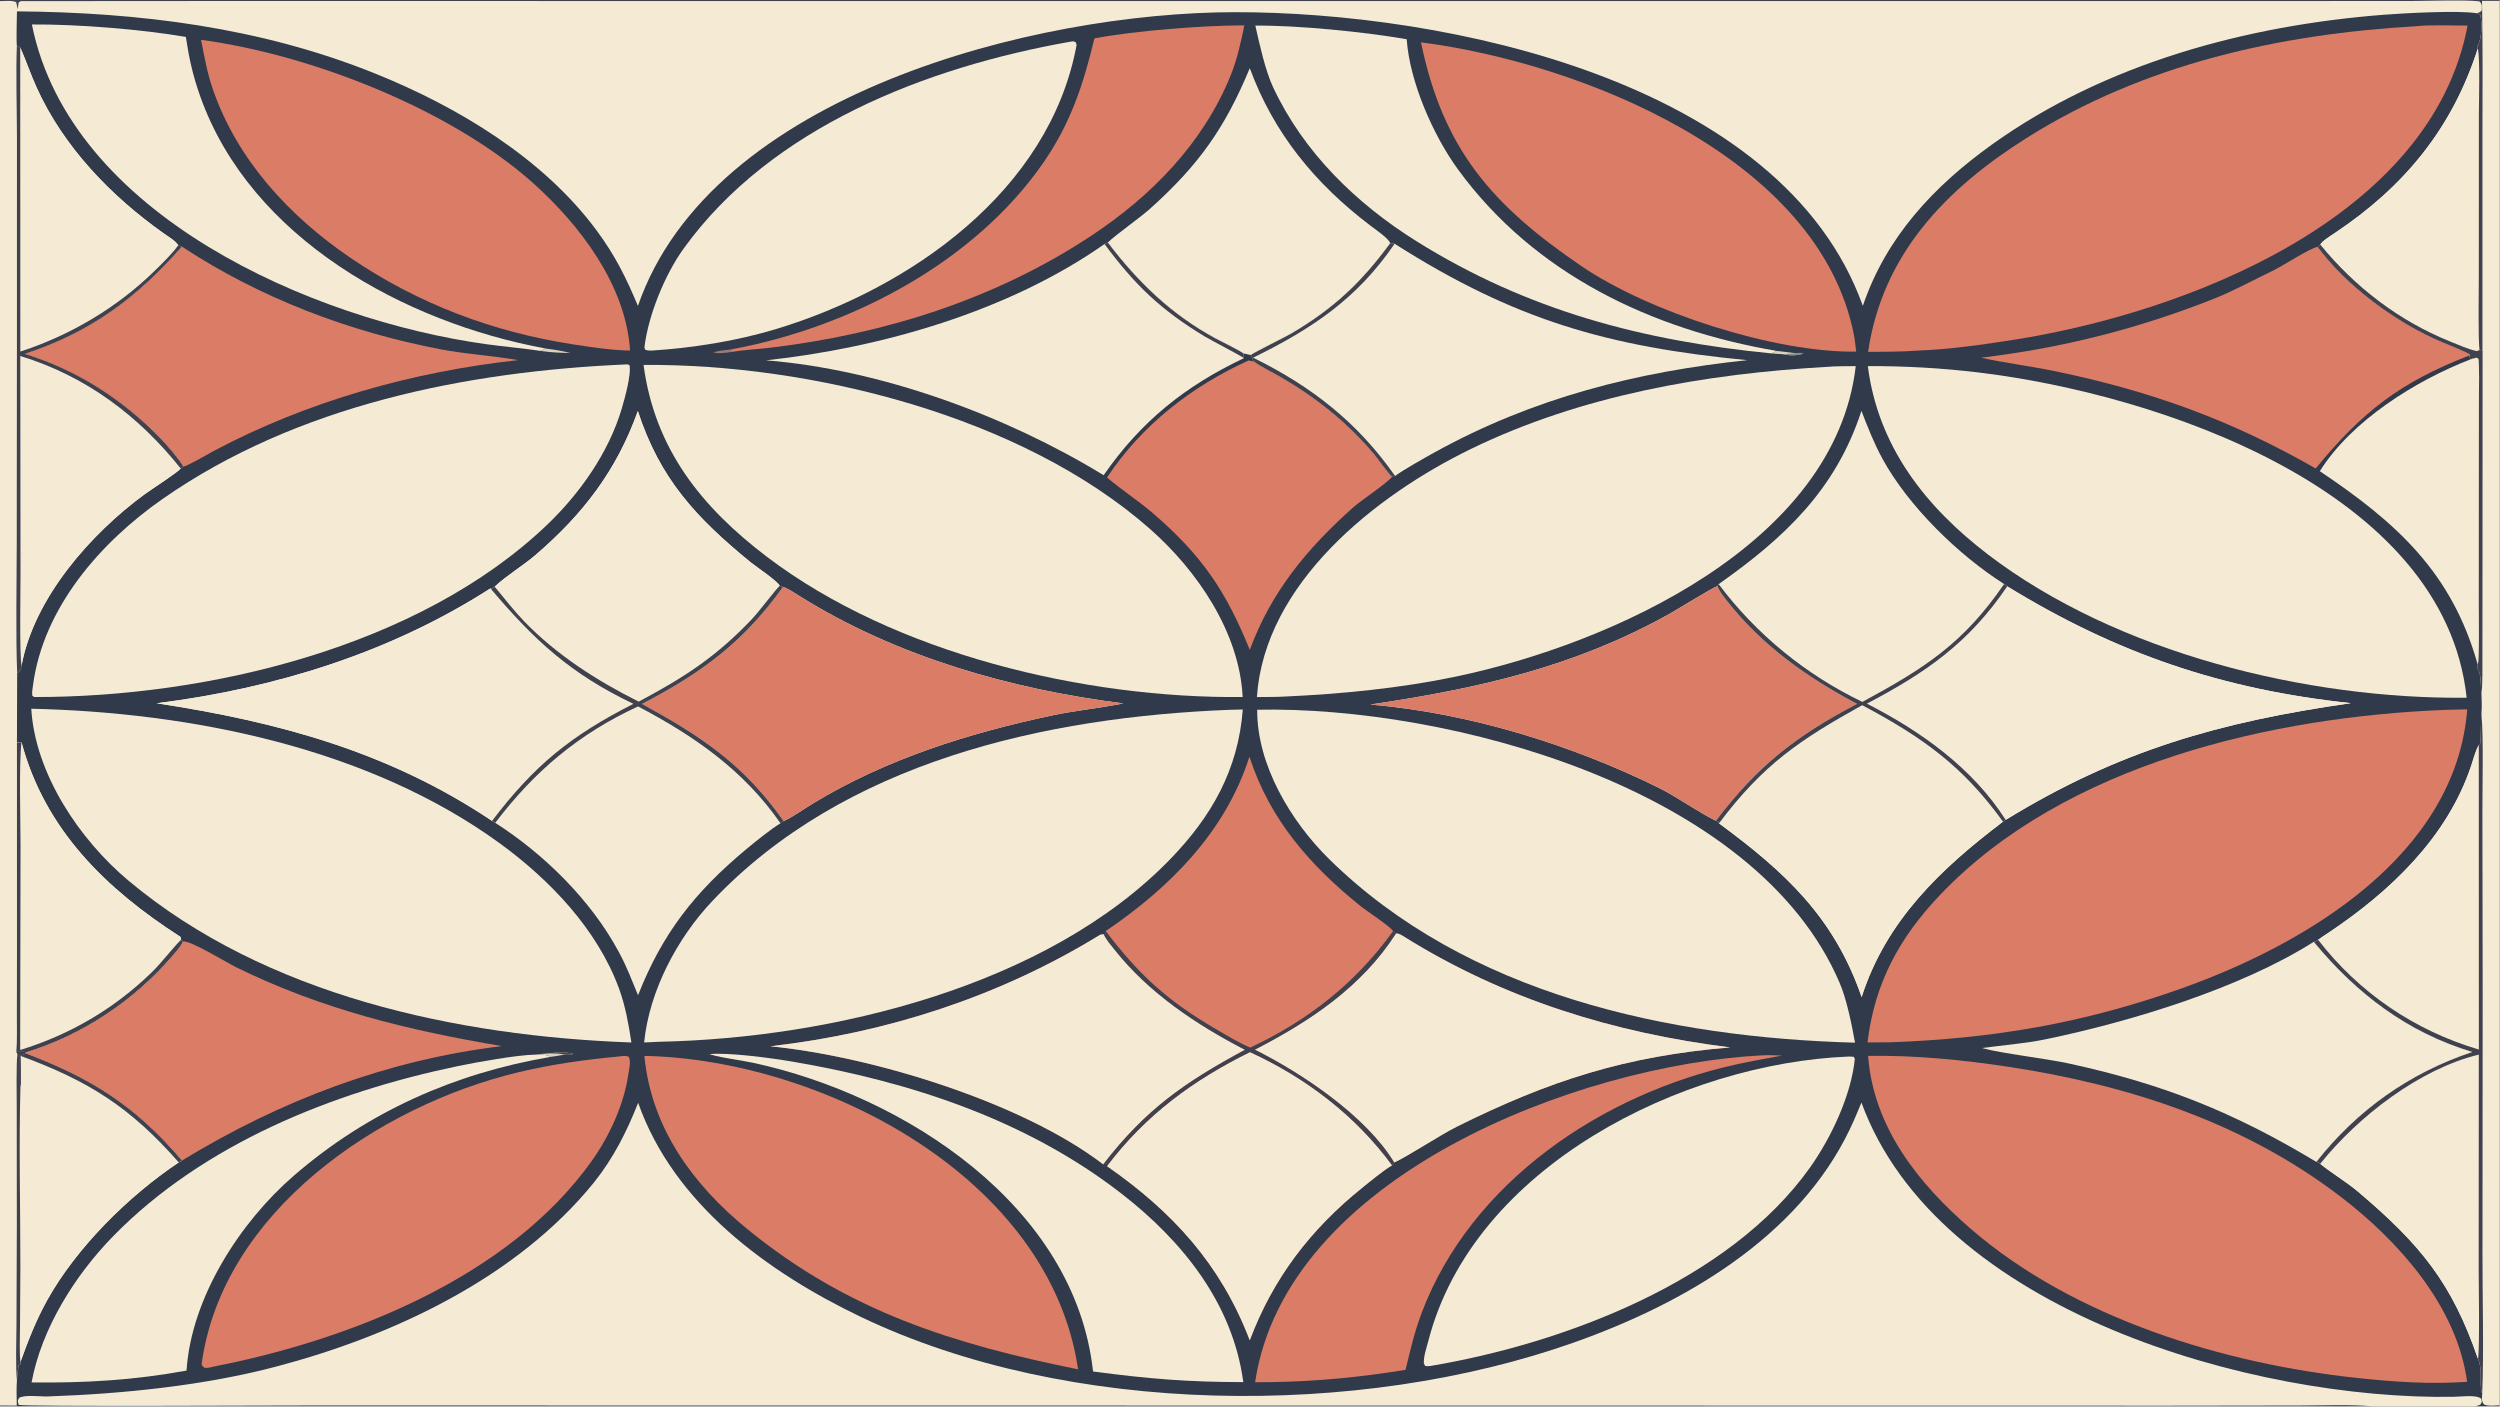 <?xml version="1.0" encoding="UTF-8"?> <svg xmlns="http://www.w3.org/2000/svg" xmlns:xlink="http://www.w3.org/1999/xlink" width="3839" height="2160" viewBox="0 0 3839 2160"><path fill="#303A4B" transform="matrix(2.109 0 0 2.109 6.10352e-05 0)" d="M0 0L1820 0L1820 0.664L1820 1023.2L1820 1024L1802.31 1024L1726.93 1024L0 1024L0 1023.39L0 0.83L0 0Z"></path><path fill="#F5EBD5" transform="matrix(2.109 0 0 2.109 6.10352e-05 0)" d="M0 0L1820 0L1820 0.664L1807.19 0.695C1808.02 32.863 1807.62 65.941 1807.62 98.208L1807.62 255.111C1807.23 254.859 1806 254.926 1805.39 254.902L1803.51 255.668C1797.53 254.524 1789.42 250.883 1783.64 248.543C1746.48 233.48 1714.84 209.119 1689.46 178.178C1690.2 175.854 1697.65 171.268 1699.83 169.81C1750.75 135.852 1785.57 93.336 1804.21 35.117L1803.78 33.597C1807.21 28.462 1807.29 16.575 1805.92 10.693L1803.18 9.62C1789.87 7.413 1749.69 9.643 1735.54 10.747C1635.55 18.551 1532.73 46.21 1450.33 105.269C1408.02 135.597 1373.33 172.584 1356.37 222.715C1297.56 58.529 1051.89 8.624 898.543 8.865C754.042 9.093 517.783 68.384 464.485 222.735C455.807 202.045 448.078 186.33 434.537 167.977C395.539 115.12 333.304 77.767 273.047 53.495C189.614 19.887 101.515 8.997 12.333 8.274C12.29 13.595 11.782 28.792 12.268 33.322L14.729 34.553C18.98 44.103 22.279 54.03 26.57 63.517C46.272 107.069 80.872 142.885 119.581 170.199C122.101 171.977 128.824 176.07 129.689 178.702L132.468 179.56C99.649 216.95 66.096 241.917 18.234 257.658C56.36 269.467 89.342 290.754 117.138 319.419C121.241 323.651 130.735 334.592 133.552 339.746L131.571 341.111C129.673 343.766 109.777 356.594 105.215 359.941C66.143 388.605 24.742 435.328 15.686 484.722C15.218 487.753 15.48 487.805 12.483 490.135L12.337 540.88C13.6 540.59 14.386 540.277 15.649 540.371C32.72 604.245 77.321 647.376 131.318 682.124C131.697 682.368 131.834 683.772 131.762 684.286L133.302 685.606C131.288 689.645 128.331 692.828 125.405 696.223C97.319 728.815 59.878 753.77 18.705 766.339L18.573 766.806C67.281 785.282 98.772 805.364 132.57 844.981L130.157 846.351C93.441 870.909 55.601 908.426 34.217 946.941C26.278 961.242 20.381 976.364 14.875 991.73L15.028 993.288L13.586 994.083C12.899 998.148 12.582 1000.76 12.325 1004.87C11.877 1011.12 12.102 1017.18 12.231 1023.44L0 1023.39L0 0.83L0 0Z"></path><path fill="#F5EBD5" transform="matrix(2.109 0 0 2.109 6.10352e-05 0)" d="M12.337 540.88C13.6 540.59 14.386 540.277 15.649 540.371C32.72 604.245 77.321 647.376 131.318 682.124C131.697 682.368 131.834 683.772 131.762 684.286L133.302 685.606C131.288 689.645 128.331 692.828 125.405 696.223C97.319 728.815 59.878 753.77 18.705 766.339C16.758 765.196 14.302 765.574 11.913 765.628C12.541 758.818 12.255 746.725 12.273 739.532L12.359 692.001L12.337 540.88Z"></path><path fill="#3F424E" transform="matrix(2.109 0 0 2.109 6.10352e-05 0)" d="M12.337 540.88C13.6 540.59 14.386 540.277 15.649 540.371C13.766 556.092 14.944 598.504 14.953 615.919L14.696 764.521C50.993 753.294 82.938 734.663 110.378 708.066C117.659 701.009 124.507 691.65 131.762 684.286L133.302 685.606C131.288 689.645 128.331 692.828 125.405 696.223C97.319 728.815 59.878 753.77 18.705 766.339C16.758 765.196 14.302 765.574 11.913 765.628C12.541 758.818 12.255 746.725 12.273 739.532L12.359 692.001L12.337 540.88Z"></path><path fill="#F5EBD5" transform="matrix(2.109 0 0 2.109 6.10352e-05 0)" d="M14.875 768.784L18.573 766.806C67.281 785.282 98.772 805.364 132.57 844.981L130.157 846.351C93.441 870.909 55.601 908.426 34.217 946.941C26.278 961.242 20.381 976.364 14.875 991.73C14.116 985.967 14.505 972.994 14.56 966.709L14.839 923.667C14.888 880.889 13.675 833.355 14.906 790.948C15.75 787.45 15.008 773.195 14.875 768.784Z"></path><path fill="#3F424E" transform="matrix(2.109 0 0 2.109 6.10352e-05 0)" d="M14.875 768.784L18.573 766.806C67.281 785.282 98.772 805.364 132.57 844.981L130.157 846.351C94.964 806.346 64.78 787.097 14.875 768.784Z"></path><path fill="#F5EBD5" transform="matrix(2.109 0 0 2.109 6.10352e-05 0)" d="M14.767 259.201C62.417 273.813 100.746 302.507 131.571 341.111C129.673 343.766 109.777 356.594 105.215 359.941C66.143 388.605 24.742 435.328 15.686 484.722C14.125 476.634 14.957 429.385 14.938 418.496L14.767 259.201Z"></path><path fill="#F5EBD5" transform="matrix(2.109 0 0 2.109 6.10352e-05 0)" d="M1804.21 35.117C1805.78 43.678 1804.95 73.352 1804.91 83.225L1804.86 200.703C1804.86 209.606 1804.28 247.717 1805.39 254.902L1803.51 255.668C1797.53 254.524 1789.42 250.883 1783.64 248.543C1746.48 233.48 1714.84 209.119 1689.46 178.178C1690.2 175.854 1697.65 171.268 1699.83 169.81C1750.75 135.852 1785.57 93.336 1804.21 35.117Z"></path><path fill="#F5EBD5" transform="matrix(2.109 0 0 2.109 6.10352e-05 0)" d="M14.729 34.553C18.98 44.103 22.279 54.03 26.57 63.517C46.272 107.069 80.872 142.885 119.581 170.199C122.101 171.977 128.824 176.07 129.689 178.702C125.409 184.798 117.525 192.378 112.188 197.588C84.969 224.163 51.01 244.195 14.803 255.984L14.729 34.553Z"></path><path fill="#3F424E" transform="matrix(2.109 0 0 2.109 6.10352e-05 0)" d="M12.268 33.322L14.729 34.553L14.803 255.984C51.01 244.195 84.969 224.163 112.188 197.588C117.525 192.378 125.409 184.798 129.689 178.702L132.468 179.56C99.649 216.95 66.096 241.917 18.234 257.658C56.36 269.467 89.342 290.754 117.138 319.419C121.241 323.651 130.735 334.592 133.552 339.746L131.571 341.111C100.746 302.507 62.417 273.813 14.767 259.201L14.938 418.496C14.957 429.385 14.125 476.634 15.686 484.722C15.218 487.753 15.48 487.805 12.483 490.135C11.417 461.149 12.145 425.049 12.189 395.763L12.324 239.631L12.335 100.532C12.314 79.294 11.483 54.189 12.268 33.322Z"></path><path fill="#3F424E" transform="matrix(2.109 0 0 2.109 6.10352e-05 0)" d="M0 0L1820 0L1820 0.664L1807.19 0.695C1808.02 32.863 1807.62 65.941 1807.62 98.208L1807.62 255.111C1807.23 254.859 1806 254.926 1805.39 254.902C1804.28 247.717 1804.86 209.606 1804.86 200.703L1804.91 83.225C1804.95 73.352 1805.78 43.678 1804.21 35.117L1803.78 33.597C1807.21 28.462 1807.29 16.575 1805.92 10.693L1803.18 9.62C1805.18 9.143 1805.1 9.138 1806.82 7.96C1807.29 5.46 1807.4 2.516 1805.22 0.969C1795.04 -0.218 1767.68 0.661 1756.51 0.719L1667.65 0.768L1355.65 0.772L312.455 0.75C234.894 0.731 97.53 0.7 15.053 0.84C14.554 1.168 14.055 1.496 13.556 1.824L12.91 6.776L11.793 1.647C9.487 0.145 3.149 0.768 0 0.83L0 0Z"></path><path fill="#3F424E" transform="matrix(2.109 0 0 2.109 6.10352e-05 0)" d="M11.913 765.628C14.302 765.574 16.758 765.196 18.705 766.339L18.573 766.806L14.875 768.784C15.008 773.195 15.75 787.45 14.906 790.948C13.675 833.355 14.888 880.889 14.839 923.667L14.56 966.709C14.505 972.994 14.116 985.967 14.875 991.73L15.028 993.288L13.586 994.083C12.899 998.148 12.582 1000.76 12.325 1004.87C11.264 996.613 11.922 974.06 11.993 964.683L12.249 892.248L12.183 806.599C12.175 799.688 11.711 773.155 12.718 767.596L11.913 765.628Z"></path><defs><linearGradient id="gradient_0" gradientUnits="userSpaceOnUse" x1="14.717" y1="765.261" x2="14.512" y2="768.905"><stop offset="0" stop-color="#333644"></stop><stop offset="1" stop-color="#4E4E57"></stop></linearGradient></defs><path fill="url(#gradient_0)" transform="matrix(2.109 0 0 2.109 6.10352e-05 0)" d="M11.913 765.628C14.302 765.574 16.758 765.196 18.705 766.339L18.573 766.806L14.875 768.784C15.008 773.195 15.75 787.45 14.906 790.948C14.225 788.067 14.163 772.563 14.088 768.657L12.718 767.596L11.913 765.628Z"></path><path fill="#F5EBD5" transform="matrix(2.109 0 0 2.109 6.10352e-05 0)" d="M1355.35 802.812C1410.81 954.802 1640.72 1019.46 1786.39 1017.04C1792.05 1016.95 1802.79 1015.36 1806.66 1018.38C1807.16 1021.37 1807.37 1020.22 1806.02 1022.75C1804.83 1023.17 1803.52 1023.69 1802.31 1024L1726.93 1024L1725.97 1023.89C1713.93 1022.61 1687.92 1023.35 1674.77 1023.38L1578.93 1023.52L1262.66 1023.47L225.515 1023.35C208.972 1023.34 16.735 1024.23 13.626 1022.94C12.807 1019.44 12.611 1020.69 13.848 1017.89C17.819 1015.32 29.225 1016.97 34.696 1016.78C89.309 1014.9 148.615 1008.93 201.585 994.909C286.417 972.45 376.016 930.5 432.278 861.225C446.722 843.188 456.335 824.026 464.647 802.961C490.534 876.546 558.759 926.289 626.852 958.888C778.092 1031.29 989.364 1032.93 1145.97 977.513C1225.77 949.27 1309.21 901.224 1346.97 822.057C1349.98 815.749 1352.65 809.258 1355.35 802.812Z"></path><path fill="#F5EBD5" transform="matrix(2.109 0 0 2.109 6.10352e-05 0)" d="M1807.19 0.695L1820 0.664L1820 1023.2C1816.61 1023.37 1811.31 1024.05 1808.54 1022.51C1806.68 1020.3 1807.19 1017.7 1807.34 1014.8C1804.78 1008.14 1808.07 997.997 1804.29 989.449C1785.29 934.2 1762.5 906.274 1717.14 867.858C1708.58 860.606 1698.17 854.462 1689.36 847.403C1688.59 846.361 1687.84 846.356 1686.54 845.994C1716.18 808.262 1754.57 781.128 1800.01 765.968C1752.63 751.647 1715.78 723.472 1684.64 685.774C1685.89 685.487 1686.7 684.899 1687.85 684.27C1690.09 682.589 1692.62 681.018 1694.97 679.452C1739.86 649.517 1781.78 610.005 1799.29 557.597C1800.65 553.518 1802.7 545.95 1804.85 542.518L1805.7 542.096C1806.59 540.212 1806.19 524.489 1806.8 519.545C1807.16 514.228 1807 510.338 1806.79 505.068C1806.24 500.666 1806.52 495.197 1805.59 490.697C1804.94 487.57 1803.32 487.2 1804.1 483.998C1805.41 478.332 1804.83 446.647 1804.82 439.496L1804.87 344.421L1804.95 289.159C1804.96 283.526 1805.33 265.998 1804.57 261.31L1803.23 260.451L1798.75 261.659L1797.88 258.868L1798.63 258.51C1798.4 257.296 1780.58 250.224 1778.07 249.17C1745.22 235.385 1708.66 208.604 1687.46 179.804L1689.46 178.178C1714.84 209.119 1746.48 233.48 1783.64 248.543C1789.42 250.883 1797.53 254.524 1803.51 255.668L1805.39 254.902C1806 254.926 1807.23 254.859 1807.62 255.111L1807.62 98.208C1807.62 65.941 1808.02 32.863 1807.19 0.695Z"></path><path fill="#F5EBD5" transform="matrix(2.109 0 0 2.109 6.10352e-05 0)" d="M1689.36 847.403C1717.04 812.956 1761.44 778.445 1804.86 767.862L1804.77 923.089C1804.8 931.727 1805.56 983.384 1804.29 989.449C1785.29 934.2 1762.5 906.274 1717.14 867.858C1708.58 860.606 1698.17 854.462 1689.36 847.403Z"></path><path fill="#F5EBD5" transform="matrix(2.109 0 0 2.109 6.10352e-05 0)" d="M1687.85 684.27C1690.09 682.589 1692.62 681.018 1694.97 679.452C1739.86 649.517 1781.78 610.005 1799.29 557.597C1800.65 553.518 1802.7 545.95 1804.85 542.518L1804.89 764.184C1758.2 750.411 1717.61 722.84 1687.85 684.27Z"></path><path fill="#3F424E" transform="matrix(2.109 0 0 2.109 6.10352e-05 0)" d="M1806.8 519.545C1808.36 538.279 1807.46 571.524 1807.48 591.187L1807.68 722.021L1807.54 914.582C1807.51 945.792 1808.61 984.139 1807.34 1014.8C1804.78 1008.14 1808.07 997.997 1804.29 989.449C1805.56 983.384 1804.8 931.727 1804.77 923.089L1804.86 767.862C1761.44 778.445 1717.04 812.956 1689.36 847.403C1688.59 846.361 1687.84 846.356 1686.54 845.994C1716.18 808.262 1754.57 781.128 1800.01 765.968C1752.63 751.647 1715.78 723.472 1684.64 685.774C1685.89 685.487 1686.7 684.899 1687.85 684.27C1717.61 722.84 1758.2 750.411 1804.89 764.184L1804.85 542.518L1805.7 542.096C1806.59 540.212 1806.19 524.489 1806.8 519.545Z"></path><path fill="#3F424E" transform="matrix(2.109 0 0 2.109 6.10352e-05 0)" d="M1689.46 178.178C1714.84 209.119 1746.48 233.48 1783.64 248.543C1789.42 250.883 1797.53 254.524 1803.51 255.668L1805.39 254.902C1806 254.926 1807.23 254.859 1807.62 255.111L1807.54 428.582L1807.49 477.414C1807.48 483.926 1807.71 499.065 1806.79 505.068C1806.24 500.666 1806.52 495.197 1805.59 490.697C1804.94 487.57 1803.32 487.2 1804.1 483.998C1805.41 478.332 1804.83 446.647 1804.82 439.496L1804.87 344.421L1804.95 289.159C1804.96 283.526 1805.33 265.998 1804.57 261.31L1803.23 260.451L1798.75 261.659L1797.88 258.868L1798.63 258.51C1798.4 257.296 1780.58 250.224 1778.07 249.17C1745.22 235.385 1708.66 208.604 1687.46 179.804L1689.46 178.178Z"></path><path fill="#DB7C66" transform="matrix(2.109 0 0 2.109 6.10352e-05 0)" d="M1442.47 260.444C1501.27 253.438 1557 239.35 1612.05 217.494C1626.6 211.715 1641.34 203.581 1655.48 196.804C1661.44 193.946 1683.12 179.987 1687.46 179.804C1708.66 208.604 1745.22 235.385 1778.07 249.17C1780.58 250.224 1798.4 257.296 1798.63 258.51L1797.88 258.868C1747.7 278.246 1719.76 299.965 1686.08 341.103C1624.04 305.609 1565.92 284.681 1496.12 270.239C1478.77 266.652 1458.47 264.031 1442.47 260.444Z"></path><path fill="#F5EBD5" transform="matrix(2.109 0 0 2.109 6.10352e-05 0)" d="M1684.64 685.774C1715.78 723.472 1752.63 751.647 1800.01 765.968C1754.57 781.128 1716.18 808.262 1686.54 845.994C1626.49 809.819 1575.38 789.387 1506.43 774.349C1489.9 770.744 1456.58 766.903 1443.99 763.299L1443.21 763.069C1458.44 761.017 1474.61 759.811 1489.76 756.666C1551.74 743.795 1631.48 719.516 1684.64 685.774Z"></path><path fill="#DB7C66" transform="matrix(2.109 0 0 2.109 6.10352e-05 0)" d="M133.302 685.606C137.953 684.178 165.038 700.881 171.925 704.264C234.351 734.926 297.241 750.202 365.358 761.68C281.585 771.862 204.289 801.198 132.57 844.981C98.772 805.364 67.281 785.282 18.573 766.806L18.705 766.339C59.878 753.77 97.319 728.815 125.405 696.223C128.331 692.828 131.288 689.645 133.302 685.606Z"></path><path fill="#DB7C66" transform="matrix(2.109 0 0 2.109 6.10352e-05 0)" d="M18.234 257.658C66.096 241.917 99.649 216.95 132.468 179.56C189.088 216.863 253.966 241.528 320.485 254.271C339.794 257.97 359.215 258.993 377.239 262.21C300.647 270.575 223.609 292.177 155.485 328.425C151.402 330.598 136.493 339.378 133.552 339.746C130.735 334.592 121.241 323.651 117.138 319.419C89.342 290.754 56.36 269.467 18.234 257.658Z"></path><path fill="#F5EBD5" transform="matrix(2.109 0 0 2.109 6.10352e-05 0)" d="M1798.75 261.659L1803.23 260.451L1804.57 261.31C1805.33 265.998 1804.96 283.526 1804.95 289.159L1804.87 344.421L1804.82 439.496C1804.83 446.647 1805.41 478.332 1804.1 483.998C1785.31 416.721 1744.8 380.472 1689.11 343.076C1712.27 306.15 1758.74 277.246 1798.75 261.659Z"></path><path fill="#F5EBD5" transform="matrix(2.109 0 0 2.109 6.10352e-05 0)" d="M1355.34 299.171C1360.09 311.385 1364.3 322.344 1370.59 333.922C1389.32 368.355 1425.88 404.094 1459.23 425.236L1461.51 426.927C1541.01 475.757 1618.24 502.095 1711.7 511.984C1616.14 525.634 1542.73 546.465 1460.36 596.972L1458.38 598.184C1458.25 598.318 1458.12 598.451 1458 598.584C1413.25 632.517 1373.28 670.25 1355.5 725.989C1335.41 667.758 1299.75 634.958 1251.63 599.476C1250.78 597.702 1251.44 598.391 1249.37 597.586C1238.44 592.551 1220.73 579.958 1207.25 573.331C1143.33 541.902 1068.85 518.998 997.73 512.987C1075.67 501.435 1145.7 485.923 1215.26 447.149C1220.55 444.198 1247.79 427.39 1250.49 426.779C1250.75 426.574 1251.19 425.655 1251.39 425.308C1299.17 391.628 1336.62 356.714 1355.34 299.171Z"></path><path fill="#DB7C66" transform="matrix(2.109 0 0 2.109 6.10352e-05 0)" d="M997.73 512.987C1075.67 501.435 1145.7 485.923 1215.26 447.149C1220.55 444.198 1247.79 427.39 1250.49 426.779C1251.98 430.74 1254.97 434.397 1257.58 437.716C1283.19 470.215 1315.77 493.248 1352.1 512.496C1307.51 535.992 1279.94 557.447 1249.37 597.586C1238.44 592.551 1220.73 579.958 1207.25 573.331C1143.33 541.902 1068.85 518.998 997.73 512.987Z"></path><path fill="#F5EBD5" transform="matrix(2.109 0 0 2.109 6.10352e-05 0)" d="M1461.51 426.927C1541.01 475.757 1618.24 502.095 1711.7 511.984C1616.14 525.634 1542.73 546.465 1460.36 596.972C1436.32 559.227 1398.73 532.489 1359.32 512.331C1402.62 489.601 1433.64 467.974 1461.51 426.927Z"></path><path fill="#F5EBD5" transform="matrix(2.109 0 0 2.109 6.10352e-05 0)" d="M1355.91 513.446C1400.16 537.092 1428.86 557.468 1458.38 598.184C1458.25 598.318 1458.12 598.451 1458 598.584C1413.25 632.517 1373.28 670.25 1355.5 725.989C1335.41 667.758 1299.75 634.958 1251.63 599.476C1283.77 556.627 1310.39 538.783 1355.91 513.446Z"></path><path fill="#3F424E" transform="matrix(2.109 0 0 2.109 6.10352e-05 0)" d="M1250.49 426.779C1250.75 426.574 1251.19 425.655 1251.39 425.308C1278.84 461.905 1314.79 491.224 1356.02 511.074C1401.09 486.631 1429.44 468.752 1459.23 425.236L1461.51 426.927C1433.64 467.974 1402.62 489.601 1359.32 512.331C1398.73 532.489 1436.32 559.227 1460.36 596.972L1458.38 598.184C1428.86 557.468 1400.16 537.092 1355.91 513.446C1310.39 538.783 1283.77 556.627 1251.63 599.476C1250.78 597.702 1251.44 598.391 1249.37 597.586C1279.94 557.447 1307.51 535.992 1352.1 512.496C1315.77 493.248 1283.19 470.215 1257.58 437.716C1254.97 434.397 1251.98 430.74 1250.49 426.779Z"></path><path fill="#F5EBD5" transform="matrix(2.109 0 0 2.109 6.10352e-05 0)" d="M464.428 299.295C480.458 348.618 506.859 376.972 546.496 409.369C550.795 412.884 566.036 422.978 567.732 426.52L570.147 427.331C574.152 428.75 578.657 431.843 582.321 434.13C652.912 478.213 735.821 501.79 817.851 512.162C800.815 515.641 783.209 517.279 766.26 520.87C705.702 533.701 645.342 552.559 592.153 584.871C586.015 588.599 576.89 595.001 570.613 597.875C568.602 598.553 569.27 597.932 568.295 599.465C561.342 603.597 549.82 612.93 543.255 618.406C505.762 649.684 482.376 679.504 464.568 724.64C459.22 712.057 457.121 705.233 450.154 692.384C430.004 655.219 396.071 621.795 360.594 599.13L358.275 597.715C282.97 547.254 202.346 525.545 114.073 512.058C200.005 501.247 283.883 475.414 357.096 428.412L358.366 428.624L360.187 427.174C368.754 419.084 380.689 412.03 389.93 404.096C424.613 374.317 449.115 342.315 464.428 299.295Z"></path><path fill="#DB7C66" transform="matrix(2.109 0 0 2.109 6.10352e-05 0)" d="M570.147 427.331C574.152 428.75 578.657 431.843 582.321 434.13C652.912 478.213 735.821 501.79 817.851 512.162C800.815 515.641 783.209 517.279 766.26 520.87C705.702 533.701 645.342 552.559 592.153 584.871C586.015 588.599 576.89 595.001 570.613 597.875C541.504 556.695 511.432 536.546 467.468 512.535C510.566 490.225 541.316 467.664 570.147 427.331Z"></path><path fill="#F5EBD5" transform="matrix(2.109 0 0 2.109 6.10352e-05 0)" d="M357.096 428.412C389.053 466.267 415.463 490.66 461.195 512.481C415.513 535.731 389.073 557.168 358.275 597.715C282.97 547.254 202.346 525.545 114.073 512.058C200.005 501.247 283.883 475.414 357.096 428.412Z"></path><path fill="#F5EBD5" transform="matrix(2.109 0 0 2.109 6.10352e-05 0)" d="M464.428 299.295C480.458 348.618 506.859 376.972 546.496 409.369C550.795 412.884 566.036 422.978 567.732 426.52C564.532 429.499 552.616 445.376 547.404 450.863C521.194 478.458 498.104 493.245 465.057 510.862C434.827 495.769 405.232 476.854 381.702 452.461C374.458 444.951 366.953 435.36 360.187 427.174C368.754 419.084 380.689 412.03 389.93 404.096C424.613 374.317 449.115 342.315 464.428 299.295Z"></path><path fill="#3F424E" transform="matrix(2.109 0 0 2.109 6.10352e-05 0)" d="M357.096 428.412L358.366 428.624L360.187 427.174C366.953 435.36 374.458 444.951 381.702 452.461C405.232 476.854 434.827 495.769 465.057 510.862C498.104 493.245 521.194 478.458 547.404 450.863C552.616 445.376 564.532 429.499 567.732 426.52L570.147 427.331C541.316 467.664 510.566 490.225 467.468 512.535C511.432 536.546 541.504 556.695 570.613 597.875C568.602 598.553 569.27 597.932 568.295 599.465C541.524 560.83 505.451 535.851 464.572 514.361C421.385 534.295 389.18 561.538 360.594 599.13L358.275 597.715C389.073 557.168 415.513 535.731 461.195 512.481C415.463 490.66 389.053 466.267 357.096 428.412Z"></path><path fill="#DB7C66" transform="matrix(2.109 0 0 2.109 6.10352e-05 0)" d="M805.096 677.921C851.765 646.295 892.296 605.71 909.732 550.962C924.531 596.694 953.746 630.161 991.102 660.103C994.707 662.992 1013.2 675.184 1014.31 677.996L1016.39 679.715C1018.64 679.518 1020.84 681.102 1022.77 682.302C1095.11 727.412 1175.02 752.117 1259.77 762.629C1184.15 768.865 1128.36 786.639 1060.4 820.509C1048.64 826.371 1024.08 842.526 1015.11 846.432L1013.62 848.47C1007.38 852.089 997.593 860.222 991.715 864.953C954.208 895.145 926.956 930.714 909.97 975.881C888.999 920.873 854.033 882.475 805.996 849.066C806.249 848.259 806.103 848.171 806.001 847.232L803.302 847.778C743.943 802.377 634.696 769.107 560.932 761.809C645.833 752.094 727.657 725.632 800.753 680.824C801.389 680.434 802.964 680.314 803.707 680.296L805.282 679.599L805.096 677.921Z"></path><path fill="#F5EBD5" transform="matrix(2.109 0 0 2.109 6.10352e-05 0)" d="M560.932 761.809C645.833 752.094 727.657 725.632 800.753 680.824C801.389 680.434 802.964 680.314 803.707 680.296C805.453 684.314 808.864 688.076 811.582 691.517C836.482 723.036 871.266 746.138 906.491 764.379C862.623 788.077 834.428 807.503 803.302 847.778C743.943 802.377 634.696 769.107 560.932 761.809Z"></path><path fill="#F5EBD5" transform="matrix(2.109 0 0 2.109 6.10352e-05 0)" d="M1016.39 679.715C1018.64 679.518 1020.84 681.102 1022.77 682.302C1095.11 727.412 1175.02 752.117 1259.77 762.629C1184.15 768.865 1128.36 786.639 1060.4 820.509C1048.64 826.371 1024.08 842.526 1015.11 846.432C994.822 812.787 948.162 781.501 913.619 764.289C953.753 743.645 991.477 718.603 1016.39 679.715Z"></path><path fill="#F5EBD5" transform="matrix(2.109 0 0 2.109 6.10352e-05 0)" d="M910.114 766.038C950.896 784.727 986.979 812.234 1013.62 848.47C1007.38 852.089 997.593 860.222 991.715 864.953C954.208 895.145 926.956 930.714 909.97 975.881C888.999 920.873 854.033 882.475 805.996 849.066C834.175 811.762 868.644 786.552 910.114 766.038Z"></path><path fill="#3F424E" transform="matrix(2.109 0 0 2.109 6.10352e-05 0)" d="M803.707 680.296L805.282 679.599L805.096 677.921C829.331 709.751 849.936 728.637 885.032 749.11C892.622 753.539 902.411 759.526 910.347 762.752C952.514 742.962 987.009 715.842 1014.31 677.996L1016.39 679.715C991.477 718.603 953.753 743.645 913.619 764.289C948.162 781.501 994.822 812.787 1015.11 846.432L1013.62 848.47C986.979 812.234 950.896 784.727 910.114 766.038C868.644 786.552 834.175 811.762 805.996 849.066C806.249 848.259 806.103 848.171 806.001 847.232L803.302 847.778C834.428 807.503 862.623 788.077 906.491 764.379C871.266 746.138 836.482 723.036 811.582 691.517C808.864 688.076 805.453 684.314 803.707 680.296Z"></path><path fill="#DB7C66" transform="matrix(2.109 0 0 2.109 6.10352e-05 0)" d="M1781.37 516.84L1796.43 516.497C1788.18 622.563 1679 687.5 1588.23 719.743C1516.85 745.095 1451.64 756.177 1376 758.937L1359.76 758.996C1364.96 715.896 1382.72 683.069 1412.54 651.673C1503.25 556.185 1654.88 521.627 1781.37 516.84Z"></path><path fill="#F5EBD5" transform="matrix(2.109 0 0 2.109 6.10352e-05 0)" d="M895.295 516.833L904.891 516.592C901.564 560.446 882.243 594.402 852.12 625.51C762.345 718.226 605.39 755.892 480.589 758.501L469.012 759.025C472.75 721.493 493.082 683.118 518.625 656.087C614.684 554.433 761.344 522.063 895.295 516.833Z"></path><path fill="#F5EBD5" transform="matrix(2.109 0 0 2.109 6.10352e-05 0)" d="M468.582 265.707C590.43 264.85 743.638 302.678 837.286 385.106C871.591 415.301 902.49 460.346 904.802 507.514C789.833 508.662 651.503 476.081 558.502 405.492C510.583 369.12 476.712 326.692 468.582 265.707Z"></path><path fill="#F5EBD5" transform="matrix(2.109 0 0 2.109 6.10352e-05 0)" d="M456.757 265.302L458.294 265.816C459.899 272.397 454.726 290.667 452.683 297.568C443.281 329.339 422.374 359.13 398.556 381.923C304.935 471.514 150.422 507.749 24.903 507.516L23.506 506.557C23.218 503.623 23.667 501.682 24.043 498.846C31.527 442.386 73.174 394.795 118.611 363.132C216.344 295.027 339.643 270.329 456.757 265.302Z"></path><path fill="#F5EBD5" transform="matrix(2.109 0 0 2.109 6.10352e-05 0)" d="M915.402 516.77C1053.2 513.913 1278.9 572.99 1339.57 715.911C1344.77 728.17 1348.25 745.89 1350.68 759.188C1215.21 755.491 1068.1 724.317 967.646 625.389C939.962 598.126 915.106 556.918 915.402 516.77Z"></path><path fill="#F5EBD5" transform="matrix(2.109 0 0 2.109 6.10352e-05 0)" d="M22.767 516.043C139.085 518.675 268.255 544.395 364.034 614.141C400.378 640.607 434.912 676.708 450.676 719.665C455.397 732.531 457.653 745.575 459.735 759.046C332.934 754.469 193.5 724.911 93.533 641.195C57.958 611.404 25.646 563.538 22.767 516.043Z"></path><path fill="#F5EBD5" transform="matrix(2.109 0 0 2.109 6.10352e-05 0)" d="M1330.53 267.111C1336.17 266.552 1345.29 266.67 1351.2 266.585C1336.27 396.001 1173.12 468.833 1060.51 492.537C1019.69 501.132 976.72 505.295 935.104 507.188C928.965 507.541 921.422 507.455 915.171 507.547C920.731 424.705 1001.46 360.768 1070.7 327.045C1151.29 287.796 1241.69 272.112 1330.53 267.111Z"></path><path fill="#F5EBD5" transform="matrix(2.109 0 0 2.109 6.10352e-05 0)" d="M1360 266.574C1387.11 266.492 1413.41 267.955 1440.36 271.18C1569.83 286.673 1779.85 356.098 1796.01 508.029C1679.72 509.23 1541.38 475.382 1447.63 403.849C1401.99 369.021 1367.43 325.045 1360 266.574Z"></path><path fill="#DB7C66" transform="matrix(2.109 0 0 2.109 6.10352e-05 0)" d="M1360.2 768.813C1394.06 768.25 1428.6 771.646 1462.05 776.707C1549.4 789.924 1633.46 817.148 1704.36 871.406C1746.55 903.687 1789.04 951.314 1796.35 1006.11C1769.77 1008.01 1743.31 1006.18 1716.85 1003.38C1619.28 993.045 1510.28 959.889 1434.93 894.731C1396.91 861.854 1364.04 820.806 1360.2 768.813Z"></path><path fill="#DB7C66" transform="matrix(2.109 0 0 2.109 6.10352e-05 0)" d="M1760.05 19.042C1768.12 18.013 1788.02 18.571 1796.67 18.652C1770.23 159.331 1590.82 227.841 1466.21 247.408C1443.66 250.949 1419.3 254.42 1396.5 255.261C1384.4 256.187 1372.32 256.114 1360.19 256.196C1370.63 185.15 1416.85 137.517 1475.47 100.551C1561.12 46.545 1660 24.722 1760.05 19.042Z"></path><path fill="#DB7C66" transform="matrix(2.109 0 0 2.109 6.10352e-05 0)" d="M1034.64 30.837C1149.45 45.527 1324.63 114.123 1349.89 243.97C1350.62 247.719 1351.05 252.174 1351.53 256.02C1292.15 256.909 1200.62 227.254 1151.43 193.738C1086.17 149.277 1050.72 108.601 1034.64 30.837Z"></path><path fill="#DB7C66" transform="matrix(2.109 0 0 2.109 6.10352e-05 0)" d="M469.179 768.817C598.821 771.472 764.475 857.221 784.977 997.044C694.199 978.669 617.676 954.997 544.087 894.881C504.36 862.427 474.179 821.078 469.179 768.817Z"></path><path fill="#DB7C66" transform="matrix(2.109 0 0 2.109 6.10352e-05 0)" d="M450.526 769.256C453.27 768.945 455.307 768.408 457.79 769.458C459.604 772.348 457.94 779.234 457.437 782.648C454.212 804.539 443.588 827.456 430.821 845.37C370.325 930.261 254.657 975.588 156.184 994.901C153.412 995.582 152.06 996.014 149.134 995.996C148.139 995.272 146.634 994.42 146.845 992.89C162.043 882.401 275.36 805.328 376.874 780.876C401.8 774.872 425.646 771.598 450.526 769.256Z"></path><path fill="#F5EBD5" transform="matrix(2.109 0 0 2.109 6.10352e-05 0)" d="M1346.05 769.296C1347.27 769.249 1348.52 769.405 1349.75 769.491L1350.53 770.963C1347.93 797.501 1333.19 828.565 1317.86 850.148C1259.08 932.862 1138.6 978.207 1041.72 994.549C1040.27 994.819 1039.12 994.757 1037.68 994.592L1036.72 992.583C1036.51 987.334 1038.64 981.579 1039.96 976.467C1072.74 849.056 1225.64 774.075 1346.05 769.296Z"></path><path fill="#F5EBD5" transform="matrix(2.109 0 0 2.109 6.10352e-05 0)" d="M778.519 30.505C781.497 30.085 780.914 29.721 783.274 30.748C783.436 31.204 783.925 32.592 783.83 33.1C763.972 139.32 662.47 210.134 564.831 239.663C536.371 248.271 504.406 253.333 474.774 255.241C472.503 255.324 472.088 255.28 469.876 254.754L469.208 253.034C471.953 229.681 484.103 199.916 497.805 180.934C561.809 92.264 675.047 48.91 778.519 30.505Z"></path><path fill="#DB7C66" transform="matrix(2.109 0 0 2.109 6.10352e-05 0)" d="M146.42 29.011C226.217 39.716 327.802 79.436 387.94 133.116C422.194 163.692 455.79 207.715 458.747 255.244C445.897 255.129 430.193 252.728 417.414 250.765C359.008 241.795 304.218 221.123 255.27 187.797C210.859 157.561 173.002 116.833 155.074 65.28C150.934 53.376 148.784 41.336 146.42 29.011Z"></path><path fill="#F5EBD5" transform="matrix(2.109 0 0 2.109 6.10352e-05 0)" d="M1012.21 177.032L1015.44 177.482C1102.61 232.959 1170.54 252.479 1272.24 262.245C1191.69 270.661 1116.29 289.738 1044.69 329.293C1038.08 332.946 1021.34 342.327 1015.8 346.582C1014.51 346.675 1014.58 346.465 1013.63 347.052C1011.29 345.707 1003.04 333.824 1000.5 330.799C980.985 307.584 957.781 289.161 931.51 274.045C926.035 270.894 917.707 266.909 912.827 263.194C912.181 261.602 911.406 260.037 910.667 258.484C912.673 256.73 936.093 245.187 940.047 242.865C971.235 224.548 991.181 205.581 1012.21 177.032Z"></path><path fill="#3F424E" transform="matrix(2.109 0 0 2.109 6.10352e-05 0)" d="M1012.21 177.032L1015.44 177.482C988.041 217.691 955.101 239.472 912.44 260.437C955.065 281.387 988.55 307.61 1015.8 346.582C1014.51 346.675 1014.58 346.465 1013.63 347.052C1011.29 345.707 1003.04 333.824 1000.5 330.799C980.985 307.584 957.781 289.161 931.51 274.045C926.035 270.894 917.707 266.909 912.827 263.194C912.181 261.602 911.406 260.037 910.667 258.484C912.673 256.73 936.093 245.187 940.047 242.865C971.235 224.548 991.181 205.581 1012.21 177.032Z"></path><path fill="#F5EBD5" transform="matrix(2.109 0 0 2.109 6.10352e-05 0)" d="M804.215 177.679L806.674 176.53C828.69 205.523 852.986 229.033 885.379 246.548C888.206 248.076 904.056 255.821 905.382 257.324L905.733 260.782C862.832 281.117 830.741 306.864 803.585 346.016C732.438 302.529 641.106 268.979 557.731 262.365C641.795 253.273 734.533 226.625 804.215 177.679Z"></path><path fill="#3F424E" transform="matrix(2.109 0 0 2.109 6.10352e-05 0)" d="M804.215 177.679L806.674 176.53C828.69 205.523 852.986 229.033 885.379 246.548C888.206 248.076 904.056 255.821 905.382 257.324L905.733 260.782C903.244 258.832 881.936 247.863 877.1 244.937C844.992 225.507 826.208 207.364 804.215 177.679Z"></path><path fill="#DB7C66" transform="matrix(2.109 0 0 2.109 6.10352e-05 0)" d="M806.032 347.661C831.243 309.608 867.734 281.198 909.127 262.46C909.128 262.46 912.556 263.141 912.827 263.194C917.707 266.909 926.035 270.894 931.51 274.045C957.781 289.161 980.985 307.584 1000.5 330.799C1003.04 333.824 1011.29 345.707 1013.63 347.052C1010.69 351.312 990.755 364.559 985.582 369.172C951.726 399.358 925.741 430.641 909.996 473.155C892.551 430.293 875.23 404.446 839.287 373.54C829.149 364.823 815.321 355.728 806.032 347.661Z"></path><path fill="#F5EBD5" transform="matrix(2.109 0 0 2.109 6.10352e-05 0)" d="M806.674 176.53C812.109 171.139 829.754 158.79 837.126 152.19C872.978 120.094 891.926 93.115 909.987 49.658C927.408 97.046 957.499 133.648 997.519 164.053C1000.63 166.419 1011.39 173.777 1012.21 177.032C991.181 205.581 971.235 224.548 940.047 242.865C936.093 245.187 912.673 256.73 910.667 258.484L905.382 257.324C904.056 255.821 888.206 248.076 885.379 246.548C852.986 229.033 828.69 205.523 806.674 176.53Z"></path><path fill="#DB7C66" transform="matrix(2.109 0 0 2.109 6.10352e-05 0)" d="M1282.91 768.412C1288.14 768.203 1292.33 768.352 1297.51 768.575C1286.51 770.612 1275.39 772.571 1264.46 774.962C1167.09 796.252 1071.03 860.395 1034.97 956.363C1029.92 969.806 1026.76 983.521 1023.4 997.418C990.904 1002.69 958.686 1005.86 925.774 1006.34L913.864 1006.44C936.253 856.366 1149.1 775.406 1282.91 768.412Z"></path><path fill="#DB7C66" transform="matrix(2.109 0 0 2.109 6.10352e-05 0)" d="M796.861 27.951C826.842 22.325 875.336 18.515 906.047 18.466C903.422 30.971 900.864 43.088 896.034 54.994C876.011 104.328 838.476 142.606 794.634 171.612C724.887 217.755 644.226 243.154 561.606 253.082C552.108 254.224 541.617 254.743 532.317 256.275L532.25 254.424C618.308 238.617 709.107 191.662 759.742 118.357C779.711 89.447 788.816 61.432 796.861 27.951Z"></path><path fill="#F5EBD5" transform="matrix(2.109 0 0 2.109 6.10352e-05 0)" d="M516.486 767.544C530.242 766.106 562.145 770.462 576.805 772.96C662.442 787.552 747.205 815.241 816.563 869.097C861.167 903.733 897.581 949.11 905.276 1006.34C864.718 1006.29 836.483 1003.97 795.869 998.609C782.74 877.942 658.377 797.639 548.566 773.882C538.522 771.709 526.966 770.621 517.245 767.771L516.486 767.544Z"></path><path fill="#F5EBD5" transform="matrix(2.109 0 0 2.109 6.10352e-05 0)" d="M914.037 18.66C945.092 18.362 993.775 23.276 1024.25 28.573C1026.36 59.489 1043.53 98.612 1061.59 123.361C1117.41 199.863 1202.96 239.988 1293.66 255.524L1289.84 257.322C1196.29 248.141 1112.48 226.267 1031.55 175.762C987.724 148.407 949.114 111.007 926.897 63.378C921.286 51.349 917.007 31.965 914.037 18.66Z"></path><path fill="#F5EBD5" transform="matrix(2.109 0 0 2.109 6.10352e-05 0)" d="M22.979 1006.57C30.282 967.245 54.623 928.493 82.437 900.053C148.283 832.723 242.463 795.186 333.252 776.286C347.107 773.401 376.482 768.092 389.784 767.901C393.058 768.047 398.849 767.621 400.646 769.578C330.776 781.543 267.843 809.42 213.949 856.023C174.711 889.952 139.223 944.947 135.82 997.946C97.301 1004.98 62.008 1007.02 22.979 1006.57Z"></path><path fill="#F5EBD5" transform="matrix(2.109 0 0 2.109 6.10352e-05 0)" d="M23.22 17.823C55.992 17.565 102.988 21.312 135.325 26.889C137.668 42.637 140.47 55.221 145.841 70.308C182.649 173.696 294.548 234.818 397.043 253.709L393.654 255.499C380.469 253.502 366.945 252.417 353.581 250.551C227.948 233.007 51.11 156.745 23.22 17.823Z"></path><path fill="#DBD1BF" transform="matrix(2.109 0 0 2.109 6.10352e-05 0)" d="M400.477 766.941C406.728 765.891 411.355 765.893 417.562 767.218C416.317 768.179 412.702 768.052 411.182 767.867C407.729 768.467 404.109 769.157 400.646 769.578C398.849 767.621 393.058 768.047 389.784 767.901C392.354 767.415 397.656 767.155 400.477 766.941Z"></path><path fill="#3F424E" transform="matrix(2.109 0 0 2.109 6.10352e-05 0)" d="M400.477 766.941C406.728 765.891 411.355 765.893 417.562 767.218C416.317 768.179 412.702 768.052 411.182 767.867C408.685 767.114 403.329 767.067 400.477 766.941Z"></path><path fill="#DBD1BF" transform="matrix(2.109 0 0 2.109 6.10352e-05 0)" d="M1293.66 255.524L1307.7 257.186C1309.65 257.006 1311.3 256.626 1313.05 257.483C1307.62 259.095 1303.62 258.986 1298.01 257.903C1295.38 257.833 1292.49 257.535 1289.84 257.322L1293.66 255.524Z"></path><path fill="#868788" transform="matrix(2.109 0 0 2.109 6.10352e-05 0)" d="M1307.7 257.186C1309.65 257.006 1311.3 256.626 1313.05 257.483C1307.62 259.095 1303.62 258.986 1298.01 257.903L1307.7 257.186Z"></path><path fill="#DBD1BF" transform="matrix(2.109 0 0 2.109 6.10352e-05 0)" d="M397.043 253.709C403.716 254.654 408.785 255.32 415.316 257.041C408.853 256.949 400.044 256.592 393.654 255.499L397.043 253.709Z"></path><path fill="#997C75" transform="matrix(2.109 0 0 2.109 6.10352e-05 0)" d="M532.317 256.275C529.579 256.872 521.541 257.843 519.448 256.484L518.732 256.975C521.958 255.368 528.438 254.901 532.25 254.424L532.317 256.275Z"></path></svg> 